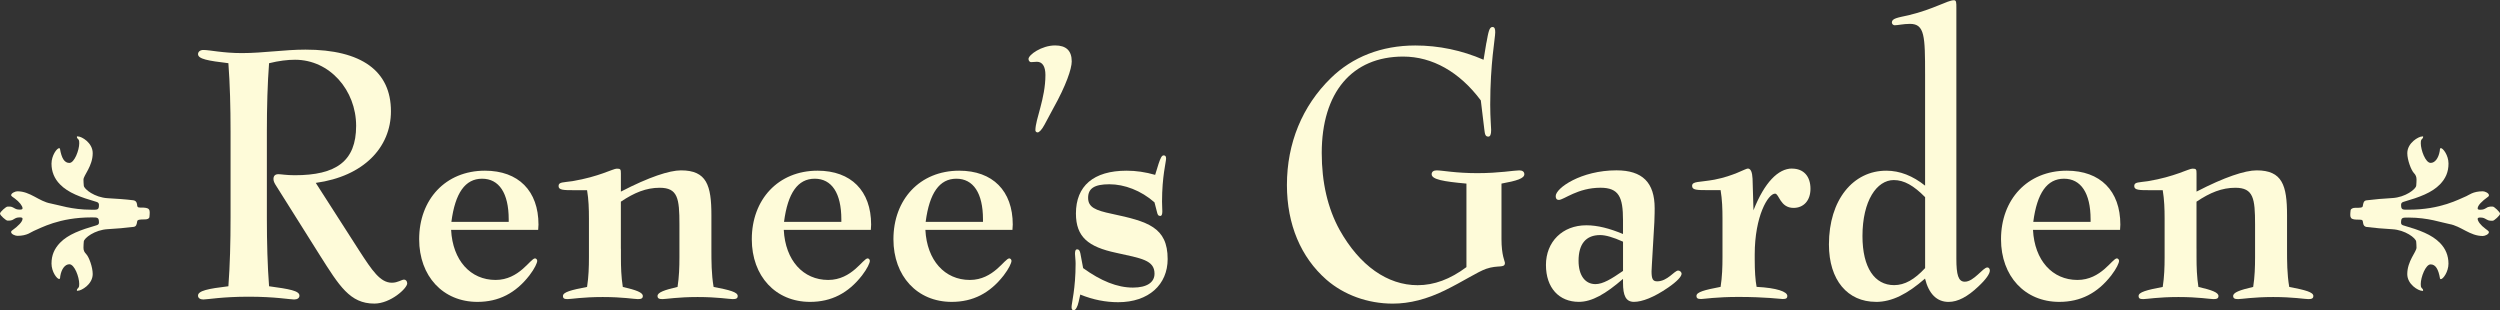 <svg viewBox="0 0 864 107.28" xmlns="http://www.w3.org/2000/svg" id="Layer_1"><rect x="0" y="0" width="864" height="107.28" fill="#333333" stroke="none"/><defs><style>.cls-1{fill:#fefbd9;}</style></defs><path d="M78.94,21.84c-7.03-.84-10.5-1.44-10.5-3.13,0-.84.76-1.44,1.84-1.44,2.27,0,6.71,1.08,13.31,1.08,7.36,0,14.72-1.2,21.97-1.2,19.48,0,29.55,7.46,29.55,21.29,0,12.5-9.41,22.49-25.98,24.77l15.04,23.44c4.44,6.86,7.25,11.06,11.26,11.06,2.06,0,3.36-1.08,4.22-1.08.54,0,1.08.48,1.08,1.32,0,1.68-5.74,6.97-11.37,6.97-8.44,0-12.12-6.13-18.83-16.71l-15.05-23.93c-.64-.96-.97-1.68-.97-2.4,0-1.08.53-1.68,1.73-1.68.87,0,2.71.36,5.63.36,14.28,0,21.21-4.81,21.21-17.07s-9.09-22.84-21.11-22.84c-2.6,0-5.63.36-8.98,1.2-.54,7.1-.76,15.03-.76,23.69v29.7c0,8.66.22,16.6.76,23.69,7.03.96,10.5,1.56,10.5,3.24,0,.85-.75,1.33-1.84,1.33-1.41,0-6.61-.96-15.69-.96s-14.29.96-15.69.96c-1.08,0-1.84-.48-1.84-1.33,0-1.68,3.47-2.4,10.5-3.24.54-7.22.75-15.15.75-23.69v-29.7c0-8.54-.21-16.47-.75-23.69" class="cls-1"></path><path d="M175.81,76.67v-.84c0-9.14-3.36-14.07-9.2-14.07s-9.31,4.93-10.61,14.91h19.8ZM171.27,96.75c8.23,0,12.02-7.45,13.64-7.45.32,0,.75.36.75.84,0,.72-.86,2.65-2.7,5.05-4.77,6.13-10.61,9.14-17.97,9.14-11.91,0-20.13-8.9-20.13-21.65,0-13.71,9.09-23.69,22.73-23.69,11.58,0,18.51,6.97,18.51,18.64,0,.6-.11,1.2-.11,1.81h-30.09c.54,10.58,6.71,17.31,15.37,17.31" class="cls-1"></path><path d="M214.59,85.93v3.01c0,3.37.1,6.73.65,10.22,4.65,1.08,6.92,1.92,6.92,3.13,0,.84-.54,1.08-1.73,1.08s-5.2-.72-12.13-.72-10.93.72-12.12.72-1.62-.24-1.62-1.08c0-1.32,2.71-2.05,8.33-3.13.54-3.49.65-6.85.65-10.22v-13.47c0-3.24-.1-6.49-.65-9.74h-4.22c-3.89,0-5.63,0-5.63-1.44s1.62-1.21,4.76-1.68c9.31-1.56,14.07-4.33,15.37-4.33s1.41.25,1.41,1.68v6.26c9.74-5.05,16.78-7.34,20.78-7.34,8.88,0,10.5,5.17,10.5,15.51v11.54c0,4.45,0,8.77.76,13.23,5.63,1.08,8.33,1.81,8.33,3.13,0,.84-.54,1.08-1.73,1.08s-5.3-.72-12.12-.72-10.93.72-12.13.72-1.73-.24-1.73-1.08c0-1.21,2.27-2.05,6.92-3.13.54-3.49.65-6.85.65-10.22v-11.42c0-8.9-.54-12.63-6.82-12.63-4.66,0-8.77,1.68-13.42,4.81v16.23Z" class="cls-1"></path><path d="M290.77,76.67v-.84c0-9.14-3.35-14.07-9.2-14.07s-9.31,4.93-10.61,14.91h19.8ZM286.23,96.75c8.23,0,12.02-7.45,13.64-7.45.32,0,.75.36.75.84,0,.72-.86,2.65-2.7,5.05-4.77,6.13-10.61,9.14-17.97,9.14-11.91,0-20.13-8.9-20.13-21.65,0-13.71,9.09-23.69,22.73-23.69,11.58,0,18.51,6.97,18.51,18.64,0,.6-.1,1.2-.1,1.81h-30.09c.54,10.58,6.71,17.31,15.37,17.31" class="cls-1"></path><path d="M339.72,76.67v-.84c0-9.14-3.36-14.07-9.2-14.07s-9.31,4.93-10.61,14.91h19.8ZM335.18,96.75c8.23,0,12.01-7.45,13.64-7.45.32,0,.75.36.75.84,0,.72-.86,2.65-2.7,5.05-4.77,6.13-10.61,9.14-17.97,9.14-11.91,0-20.13-8.9-20.13-21.65,0-13.71,9.09-23.69,22.73-23.69,11.58,0,18.51,6.97,18.51,18.64,0,.6-.11,1.2-.11,1.81h-30.09c.54,10.58,6.71,17.31,15.37,17.31" class="cls-1"></path><path d="M358.59,45.76c-.43,0-.76-.36-.76-.72,0-3.85,3.47-10.94,3.47-19.12,0-3.01-1.08-4.57-2.93-4.57-.65,0-1.29.12-2.05.12-.43,0-.87-.48-.87-1.08,0-1.44,4.55-4.69,9.2-4.69,3.79,0,5.74,1.8,5.74,5.53,0,2.53-1.95,8.3-6.39,16.24l-3.03,5.65c-.97,1.8-1.84,2.64-2.38,2.64" class="cls-1"></path><path d="M372.81,104.2c-.43,1.92-1.08,3.01-1.73,3.01-.54,0-.75-.36-.75-1.08,0-1.32,1.4-6.37,1.4-15.03,0-1.33-.21-2.53-.21-3.37,0-1.08.21-1.56.76-1.56.64,0,.86.48,1.08,1.32l.97,5.17c6.17,4.45,11.8,6.73,17.21,6.73,4.87,0,7.46-1.81,7.46-4.81,0-4.69-4.55-5.29-13.31-7.22-9.53-2.04-13.85-5.41-13.85-13.58,0-9.5,6.06-14.79,17.53-14.79,3.25,0,6.5.48,9.85,1.44l1.19-3.85c.65-1.92,1.08-2.88,1.73-2.88.54,0,.86.24.86,1.08,0,1.21-1.4,6.14-1.4,14.91,0,1.21.1,2.29.1,3.37,0,.96-.21,1.56-.65,1.56-.86,0-.97-.48-1.19-1.32l-.87-3.37c-4.65-4.09-10.39-6.25-15.58-6.25s-7.36,1.44-7.36,4.69,2.49,4.33,8.22,5.53c12.34,2.64,19.27,4.57,19.27,15.63,0,8.78-6.5,14.91-17.1,14.91-4.33,0-8.66-.84-13.1-2.64l-.54,2.41Z" class="cls-1"></path><path d="M513.72,14.74c.65-3.61.97-5.41,2.06-5.41.75,0,.97.6.97,1.81,0,2.16-1.73,10.58-1.73,25.01,0,4.7.32,7.58.32,8.78,0,1.56-.32,2.28-.97,2.28-1.08,0-1.19-.84-1.41-2.65l-1.19-9.86c-7.36-9.86-16.78-15.15-26.84-15.15-17.64,0-28.14,12.38-28.14,33.31,0,10.22,2.06,19.12,6.17,26.58,6.93,12.38,16.56,19.12,26.95,19.12,5.74,0,11.26-2.05,16.89-6.25v-28.86c-8.01-.72-12.02-1.44-12.02-3.24,0-.85.65-1.33,1.73-1.33,1.95,0,6.5.96,14.07.96s12.67-.96,14.5-.96c1.08,0,1.73.48,1.73,1.33,0,1.44-2.59,2.28-7.9,3.24v19.12c0,5.77,1.19,7.7,1.19,8.3,0,1.93-2.38.6-6.5,2.04-3.03,1.08-7.68,4.21-14.29,7.46-6.17,3.01-12.12,4.56-17.97,4.56-8.66,0-16.89-3.01-22.95-8.29-8.77-7.7-13.63-19-13.63-32.71,0-14.43,5.3-27.29,15.15-36.91,7.47-7.34,17.53-11.3,29.22-11.3,8.11,0,16.13,1.68,23.59,4.93l.97-5.89Z" class="cls-1"></path><path d="M560.91,83.52c-3.46-1.56-6.06-2.28-7.9-2.28-4.87,0-7.46,3.01-7.46,8.9,0,5.05,2.27,8.05,5.84,8.05,2.6,0,5.52-1.8,9.53-4.56v-10.1ZM545.65,104.32c-6.82,0-11.37-4.81-11.37-12.75s5.63-13.71,13.96-13.71c3.9,0,8.01,1.08,12.67,3.01v-4.81c0-7.93-1.41-11.18-7.79-11.18-7.9,0-12.67,4.21-14.39,4.21-.76,0-1.08-.48-1.08-1.32,0-2.77,8.77-8.9,21-8.9,8.98,0,13.2,4.21,13.2,13.11,0,.72,0,2.28-.11,4.81l-.86,14.79c0,.84-.11,1.56-.11,2.16,0,2.65.43,3.49,1.95,3.49,3.57,0,5.95-3.73,7.25-3.73.64,0,1.19.6,1.19,1.08,0,.96-1.52,2.65-4.66,4.81-4.87,3.36-8.98,4.93-11.8,4.93s-3.79-2.17-3.79-6.62v-1.32c-5.96,5.17-10.72,7.94-15.26,7.94" class="cls-1"></path><path d="M619.32,58.27c4.01,0,6.38,2.65,6.38,6.97,0,4.09-2.38,6.61-5.85,6.61-4.65,0-4.98-4.93-6.39-4.93-2.38,0-7.03,7.69-7.03,21.04v1.68c0,4.08.21,7.22.65,9.5,7.03.36,10.61,1.68,10.61,3.12,0,.84-.43,1.08-1.62,1.08-.76,0-5.85-.72-15.26-.72-7.68,0-12.02.72-12.88.72-1.19,0-1.63-.24-1.63-1.08,0-1.32,2.71-2.04,8.34-3.12.54-3.49.65-6.86.65-10.22v-13.47c0-3.25-.11-6.5-.65-9.74h-4.22c-3.9,0-5.63,0-5.63-1.45,0-1.68,2.38-1.2,7.68-2.16,6.82-1.32,10.72-3.85,11.59-3.85.97,0,1.51,1.21,1.62,3.49l.32,10.94c3.79-9.62,8.55-14.43,13.32-14.43" class="cls-1"></path><path d="M665.31,68.13c-3.9-3.97-7.25-5.9-10.82-5.9-5.85,0-10.82,7.1-10.82,19.36,0,10.94,4.22,16.95,10.93,16.95,3.68,0,7.03-1.92,10.72-5.89v-24.53ZM648.32,104.32c-9.74,0-16.24-7.45-16.24-19.84,0-15.39,8.34-25.49,19.81-25.49,4.76,0,9.2,1.81,13.42,5.17V25.68c0-13.11-.11-17.43-5.2-17.43-2.38,0-4.11.48-5.31.48-.54,0-.97-.48-.97-.96,0-1.44,2.06-1.68,5.85-2.52,8.55-2.05,13.42-5.17,15.58-5.17.86,0,.86.72.86,2.77v86.57c0,5.53.66,7.94,2.92,7.94,3.14,0,6.28-4.93,7.79-4.93.54,0,.86.48.86,1.08,0,1.08-1.29,3.01-4,5.53-3.68,3.49-7.03,5.3-10.28,5.3-4.01,0-6.82-2.77-8.12-8.06-6.06,5.29-11.37,8.06-16.99,8.06" class="cls-1"></path><path d="M722.51,76.67v-.84c0-9.14-3.36-14.07-9.2-14.07s-9.31,4.93-10.61,14.91h19.8ZM717.96,96.75c8.23,0,12.02-7.45,13.64-7.45.32,0,.75.36.75.84,0,.72-.86,2.65-2.7,5.05-4.77,6.13-10.61,9.14-17.97,9.14-11.91,0-20.13-8.9-20.13-21.65,0-13.71,9.09-23.69,22.73-23.69,11.58,0,18.51,6.97,18.51,18.64,0,.6-.1,1.2-.1,1.81h-30.09c.54,10.58,6.71,17.31,15.37,17.31" class="cls-1"></path><path d="M759.12,85.93v3.01c0,3.37.11,6.73.65,10.22,4.66,1.08,6.93,1.92,6.93,3.13,0,.84-.54,1.08-1.73,1.08s-5.2-.72-12.12-.72-10.93.72-12.12.72-1.63-.24-1.63-1.08c0-1.32,2.71-2.05,8.34-3.13.54-3.49.65-6.85.65-10.22v-13.47c0-3.24-.11-6.49-.65-9.74h-4.22c-3.9,0-5.63,0-5.63-1.44s1.62-1.21,4.76-1.68c9.31-1.56,14.07-4.33,15.37-4.33s1.4.25,1.4,1.68v6.26c9.74-5.05,16.78-7.34,20.78-7.34,8.88,0,10.5,5.17,10.5,15.51v11.54c0,4.45,0,8.77.76,13.23,5.63,1.08,8.33,1.81,8.33,3.13,0,.84-.54,1.08-1.73,1.08s-5.3-.72-12.12-.72-10.94.72-12.13.72-1.73-.24-1.73-1.08c0-1.21,2.27-2.05,6.92-3.13.54-3.49.65-6.85.65-10.22v-11.42c0-8.9-.54-12.63-6.82-12.63-4.65,0-8.76,1.68-13.42,4.81v16.23Z" class="cls-1"></path><path d="M3.84,67.49c0-.78,1.51-1.38,2.16-1.38,4.49,0,7.41,3.48,11.53,4.21,2.65.48,7.25,2.16,14.07,2.16,2.16,0,2.6.13,2.6-1.74,0-.54-.38-.84-.81-.96-5.57-1.62-9.8-3.13-12.66-6.07-1.95-1.98-2.93-4.39-2.93-7.16s1.84-5.35,2.66-5.35c.1,0,.27.12.27.24.54,3.19,1.51,4.87,3.25,4.87s3.41-4.45,3.41-6.79c0-.61,0-1.02-.38-1.45-.27-.3-.43-.24-.43-.84,0-.18.27-.07.43-.07,1.19,0,5.03,2.17,5.03,5.77,0,4.51-3.19,7.69-3.19,9.14,0,.84.05,1.27.11,2.1.1,1.21,3.79,4.09,8.28,4.33,3.03.18,6.06.36,8.88.72.75.12,1.13.6,1.24,1.38.1.72,0,1.14,1.08,1.14,3.47-.06,3.47.54,3.2,3.25-.05.6-.81.84-1.52.84-1.78,0-2.6.06-2.71.67-.16,1.02-.27,1.81-1.29,1.92-2.82.36-5.85.6-8.88.78-4.49.24-8.17,3.07-8.28,4.27-.06.84-.11,1.32-.11,2.16,0,.96.32,1.56.97,2.22.92.96,2.22,4.45,2.22,6.85,0,3.61-3.95,5.77-5.09,5.77-.16,0-.38.12-.38-.07,0-.59.22-.54.43-.84.38-.42.38-.84.38-1.44,0-2.34-1.62-6.79-3.41-6.79-1.46,0-2.71,1.56-3.14,4.08-.05.3,0,1.02-.37,1.02-.77,0-2.66-2.47-2.66-5.35s.98-5.11,2.93-7.16c2.86-2.94,7.09-4.45,12.66-6.07.43-.12.81-.36.81-.9,0-1.87-.49-1.81-2.6-1.81-11.15,0-17.48,3.67-19.97,4.69-.81.3-2.17,1.68-5.63,1.68-.65,0-2.16-.54-2.16-1.32,0-.24.11-.36.27-.48,2.27-1.62,3.68-3.12,3.68-4.08,0-.54-.64-.48-1.08-.48-.81,0-1.24.18-1.95.61-.86.6-1.68.48-2.22.48-.43,0-2.54-1.8-2.54-2.41s2.11-2.41,2.54-2.41c.54,0,1.3-.18,2.22.42.7.42,1.14.6,1.95.6.43,0,1.08.07,1.08-.48,0-.78-1.13-2.22-2.7-3.37-.48-.36-1.24-.78-1.24-1.14" class="cls-1"></path><path d="M860.16,80.24c0,.78-1.46,1.32-2.11,1.32-4.49,0-7.47-3.42-11.58-4.14-2.65-.48-7.25-2.23-14.07-2.23-2.16,0-2.6-.05-2.6,1.81,0,.54.38.79.81.9,5.57,1.62,9.79,3.13,12.66,6.07,1.95,1.99,2.92,4.39,2.92,7.16s-1.84,5.35-2.65,5.35c-.11,0-.28-.12-.28-.24-.54-3.19-1.51-4.87-3.24-4.87s-3.41,4.45-3.41,6.79c0,.6,0,1.02.38,1.44.22.24.43.24.43.84,0,.18-.21.06-.38.06-1.19,0-5.09-2.16-5.09-5.77,0-4.51,3.19-7.7,3.19-9.14,0-.84-.05-1.26-.11-2.1-.1-1.2-3.79-4.03-8.28-4.27-3.03-.18-6.06-.42-8.88-.78-.75-.12-1.08-.61-1.19-1.39-.11-.72-.06-1.14-1.13-1.14-3.47.06-3.47-.48-3.19-3.19.05-.6.86-.9,1.57-.9,1.78,0,2.54,0,2.65-.61.17-1.02.28-1.86,1.3-1.98,2.82-.36,5.85-.6,8.88-.78,4.49-.24,8.17-3.07,8.28-4.27.06-.84.11-1.27.11-2.1,0-.96-.27-1.63-.92-2.29-.92-.96-2.27-4.45-2.27-6.85,0-3.61,3.95-5.77,5.09-5.77.17,0,.38-.12.38.06,0,.6-.21.54-.43.84-.38.42-.38.84-.38,1.44,0,2.34,1.62,6.79,3.41,6.79,1.46,0,2.7-1.56,3.14-4.09.05-.3,0-1.02.38-1.02.75,0,2.65,2.46,2.65,5.35s-.97,5.11-2.92,7.15c-2.87,2.95-7.09,4.45-12.66,6.08-.43.12-.81.42-.81.96,0,1.86.49,1.74,2.6,1.74,11.15,0,17.48-3.67,19.97-4.68.81-.31,2.22-1.68,5.69-1.68.64,0,2.11.59,2.11,1.38,0,.24-.11.36-.27.48-2.27,1.62-3.63,3.07-3.63,4.03,0,.54.59.48,1.03.48.81,0,1.24-.18,1.95-.6.86-.6,1.73-.48,2.27-.48.43,0,2.49,1.87,2.49,2.47s-2.06,2.41-2.49,2.41c-.54,0-1.35.12-2.27-.48-.7-.42-1.14-.61-1.95-.61-.43,0-1.03-.05-1.03.48,0,.78,1.08,2.22,2.65,3.36.48.36,1.24.85,1.24,1.21" class="cls-1"></path></svg>
